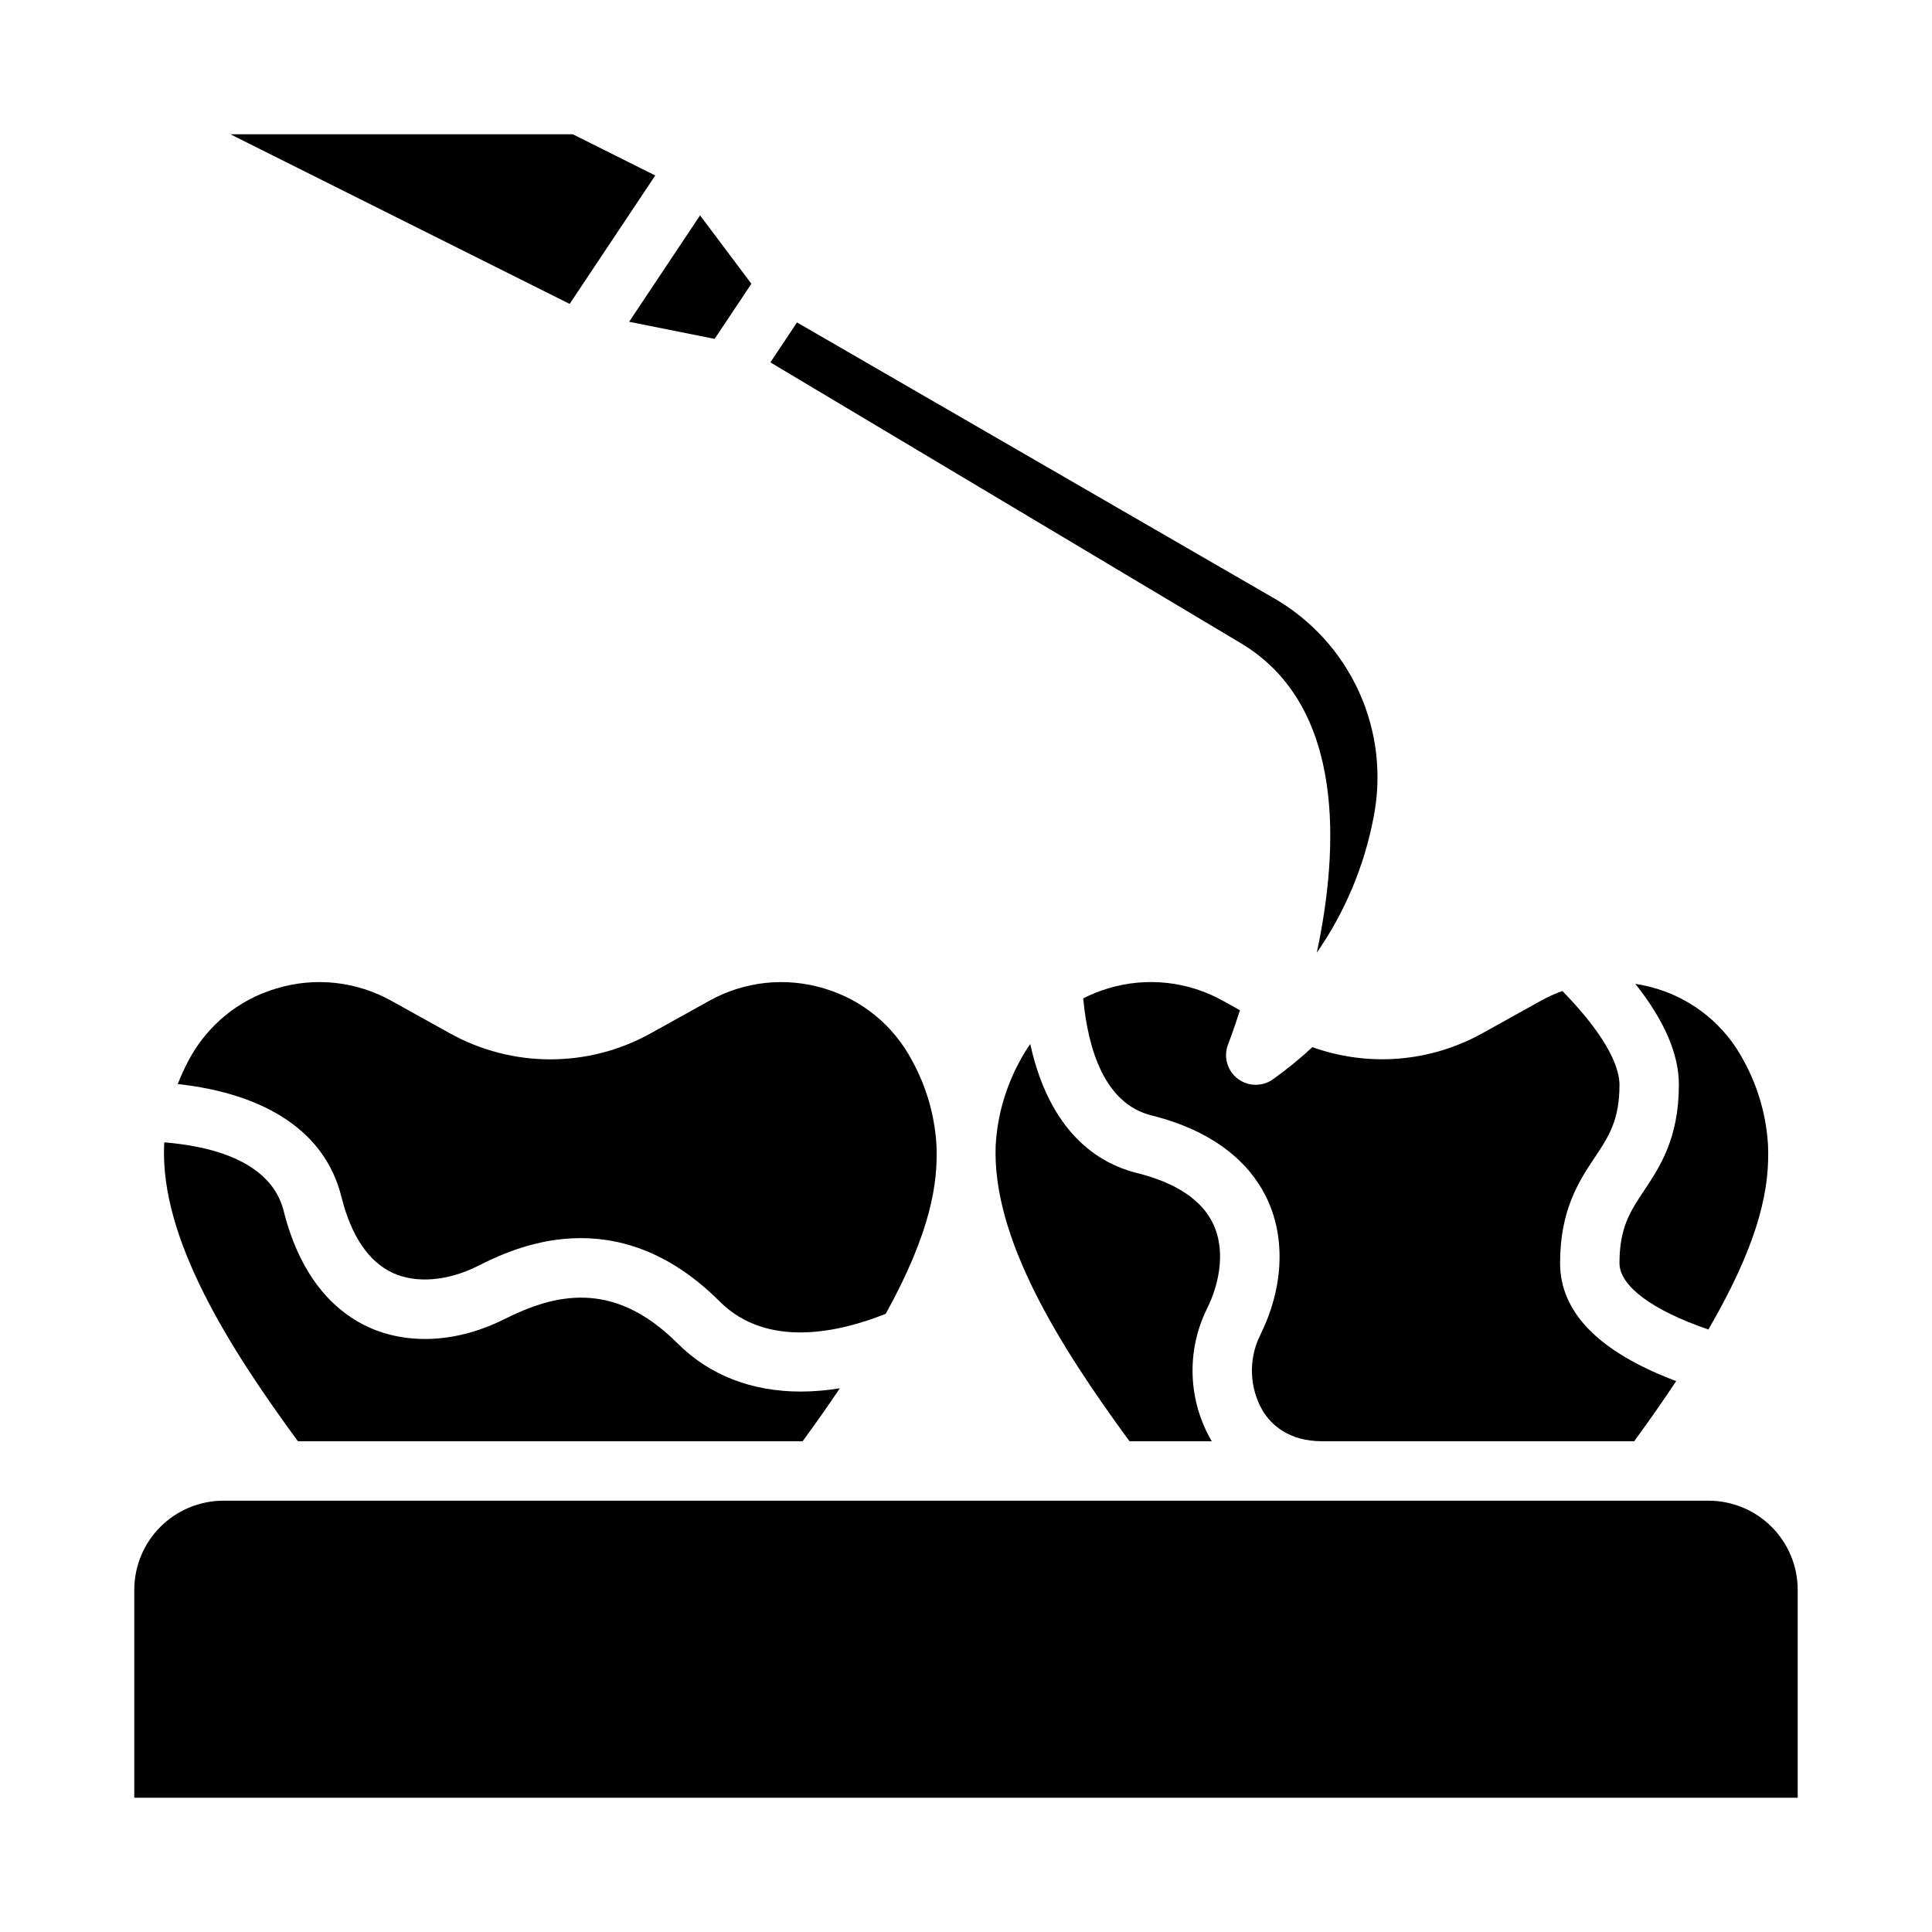 <?xml version="1.0" encoding="UTF-8"?>
<!-- Uploaded to: ICON Repo, www.svgrepo.com, Generator: ICON Repo Mixer Tools -->
<svg fill="#000000" width="800px" height="800px" version="1.1" viewBox="144 144 512 512" xmlns="http://www.w3.org/2000/svg">
 <g>
  <path d="m356.7 525.95c3.641-4.977 6.934-9.66 9.871-14.047v0.004c-3.426 0.566-6.891 0.859-10.363 0.871-12.91 0-24.16-4.281-32.625-12.75-17.273-17.277-32.957-12.93-46.016-6.394-12.301 6.152-25.43 6.887-36.016 2.023-7.57-3.481-17.598-11.648-22.379-30.77-1.855-7.43-8.973-16.25-31.625-18.156-0.016 0.273-0.047 0.547-0.059 0.816-0.984 24.648 16.984 53.234 35.469 78.406z"/>
  <path d="m234.45 461.07c2.621 10.488 7.227 17.312 13.684 20.285 6.129 2.82 14.5 2.144 22.391-1.801 9.043-4.527 36.562-18.281 64.191 9.348 12.727 12.727 32.117 8.035 44.02 3.262 12.074-21.875 13.84-34.773 13.445-44.609l-0.004-0.004c-0.445-7.852-2.641-15.504-6.422-22.402-4.863-9.312-13.305-16.25-23.387-19.211-10.184-3.078-21.184-1.883-30.465 3.316l-15.305 8.504v-0.004c-16.625 9.312-36.895 9.312-53.523 0l-15.305-8.5c-9.285-5.199-20.281-6.398-30.469-3.32-10.082 2.961-18.523 9.898-23.391 19.211-1.047 1.996-1.984 4.043-2.812 6.137 23.914 2.641 39.164 13.02 43.352 29.789z"/>
  <path d="m465.13 525.95c-6.285-10.707-6.781-23.855-1.324-35.008 3.945-7.894 4.621-16.262 1.801-22.391-2.969-6.457-9.793-11.062-20.285-13.684-14.461-3.613-24.215-15.559-28.293-34.184h0.004c-1.016 1.422-1.934 2.914-2.746 4.461-3.781 6.894-5.977 14.547-6.422 22.402-0.984 24.648 16.984 53.234 35.469 78.406z"/>
  <path d="m596.8 541.7h-393.6c-6.262 0.008-12.266 2.496-16.691 6.926-4.43 4.426-6.918 10.43-6.926 16.691v55.105l440.83-0.004v-55.102c-0.008-6.262-2.496-12.266-6.926-16.691-4.426-4.43-10.43-6.918-16.688-6.926z"/>
  <path d="m579.73 459.47c-3.66 5.488-6.551 9.824-6.551 19.25 0 6.086 8.691 12.508 23.555 17.613 14.215-24.441 16.234-38.34 15.812-48.789-0.445-7.852-2.641-15.504-6.422-22.402-4.863-9.312-13.309-16.25-23.391-19.211-1.754-0.523-3.543-0.922-5.352-1.199 7.731 9.77 11.539 18.605 11.539 26.758 0 14.191-5.098 21.836-9.191 27.98z"/>
  <path d="m310.73 229.27 22.66 4.531 9.734-14.598-13.602-18.129z"/>
  <path d="m492.97 396.46c7.461-10.754 12.582-22.953 15.035-35.812 2.234-11.254 0.879-22.926-3.879-33.367-4.758-10.438-12.68-19.121-22.641-24.816l-126.27-73.012-7.055 10.582 124.78 74.48c27.824 16.703 25.816 54.797 20.027 81.945z"/>
  <path d="m449.14 439.59c19.125 4.781 27.289 14.809 30.77 22.379 4.867 10.578 4.133 23.707-2.023 36.016-3.082 6.367-2.785 13.855 0.789 19.961 2.258 3.648 6.832 8 15.785 8h82.609c4.168-5.699 7.883-11.012 11.137-15.941-20.422-7.684-30.77-18.18-30.77-31.289 0-14.191 5.098-21.84 9.195-27.984 3.66-5.488 6.551-9.824 6.551-19.246 0-3.617-2.066-11.484-15.133-24.867-1.992 0.723-3.926 1.602-5.777 2.629l-15.301 8.504c-13.805 7.723-30.277 9.094-45.168 3.754-3.301 3.055-6.789 5.894-10.445 8.512-2.844 2.031-6.688 1.945-9.434-0.215-2.75-2.156-3.746-5.867-2.449-9.113 0.031-0.078 1.371-3.477 3.121-8.969l-4.457-2.473c-9.281-5.199-20.281-6.398-30.465-3.32-2.281 0.68-4.496 1.566-6.617 2.648 1.25 13.309 5.559 27.887 18.082 31.016z"/>
  <path d="m295.8 179.58h-90.746l89.91 44.957 22.684-34.031z"/>
 </g>
</svg>